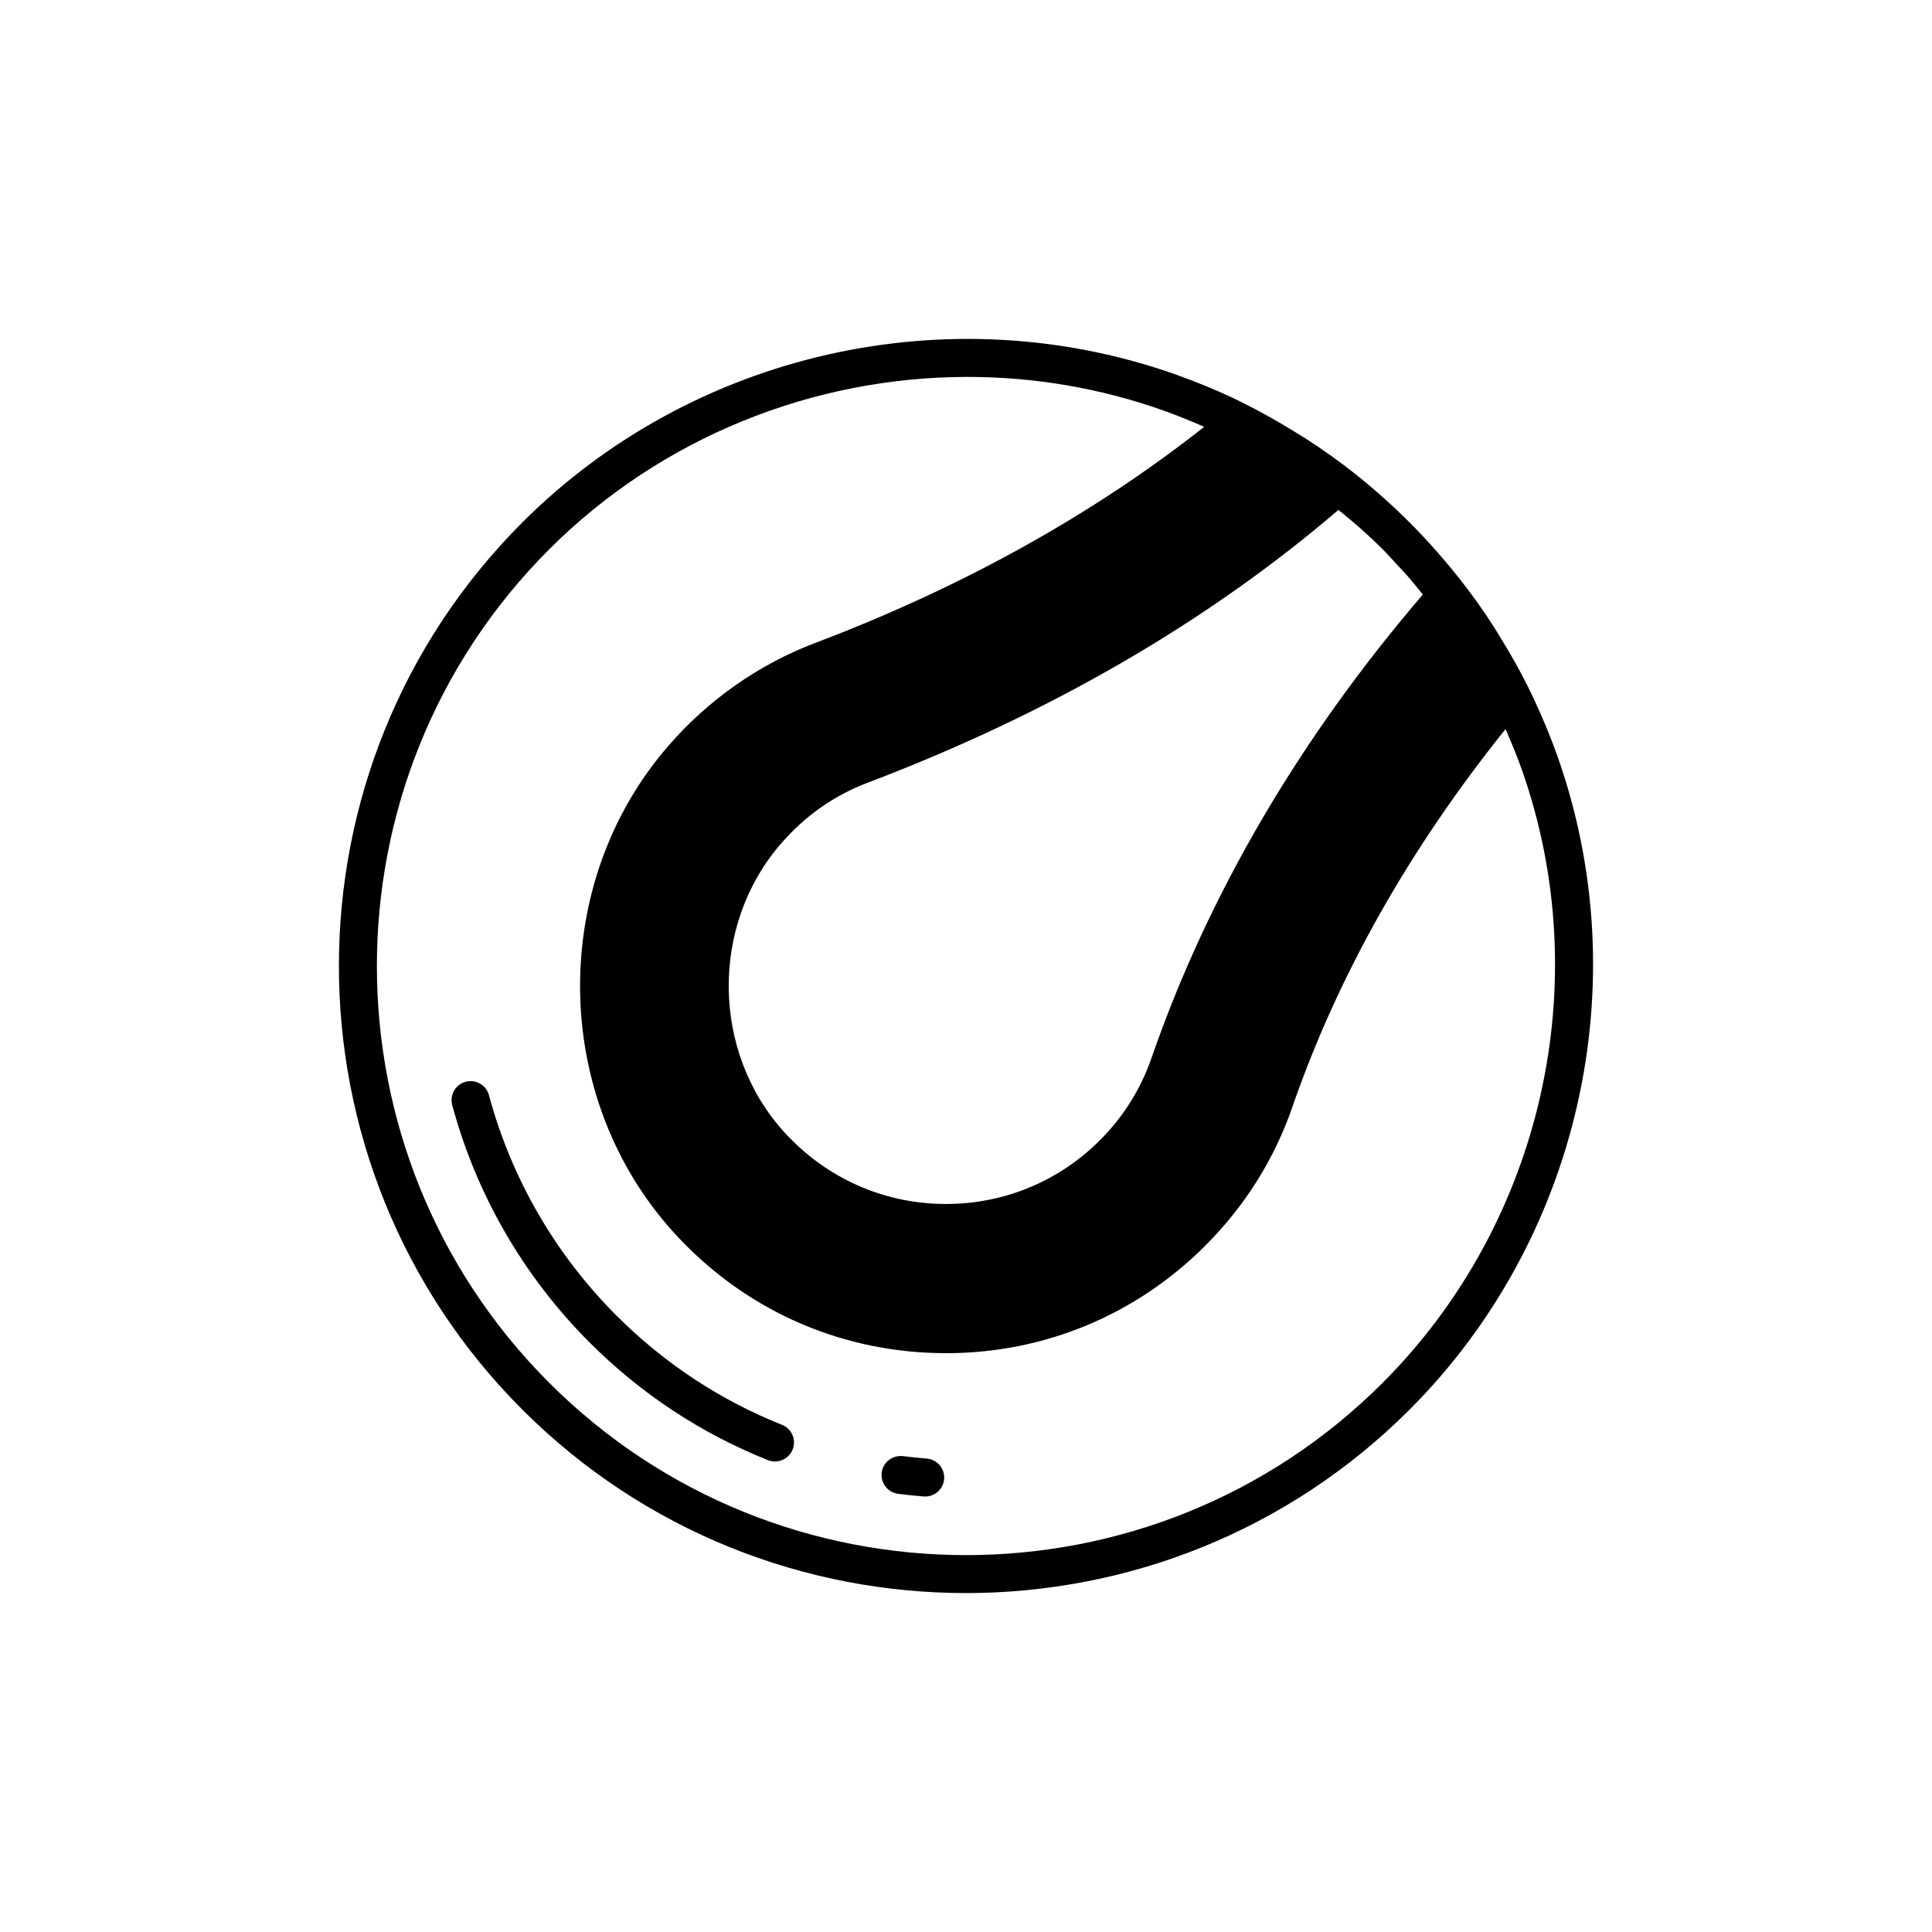 <?xml version="1.0" encoding="UTF-8"?>
<!-- Uploaded to: ICON Repo, www.svgrepo.com, Generator: ICON Repo Mixer Tools -->
<svg fill="#000000" width="800px" height="800px" version="1.1" viewBox="144 144 512 512" xmlns="http://www.w3.org/2000/svg">
 <g>
  <path d="m556.75 344.42c-1.707-4.793-3.672-9.582-6.004-14.641-2.555-5.523-5.574-11.094-8.914-16.469-2.668-4.504-5.719-9-9.027-13.332-2.457-3.266-5.098-6.465-7.856-9.605-2.356-2.707-4.828-5.356-7.398-7.926-5.371-5.371-11.164-10.43-17.234-15.047-4.606-3.465-9.18-6.566-13.551-9.188-5.266-3.242-10.672-6.191-16.098-8.781-4.738-2.227-9.809-4.305-15.09-6.184-60.109-21.262-128.06-5.883-173.15 39.199-64.82 64.824-64.82 170.3 0 235.12 32.414 32.414 74.984 48.613 117.56 48.613 42.574 0 85.152-16.203 117.56-48.613 45.082-45.078 60.469-113.04 39.199-173.15zm-58.062-65.277c1 0.805 2 1.598 2.977 2.426 0.73 0.621 1.473 1.23 2.191 1.863 2.25 1.988 4.457 4.027 6.57 6.141 1.324 1.324 2.547 2.719 3.816 4.082 0.84 0.902 1.703 1.785 2.519 2.699 0.609 0.691 1.188 1.398 1.777 2.098 0.867 1.023 1.688 2.07 2.523 3.113-32.648 38.098-56.832 79.387-71.895 122.79-2.844 8.246-7.445 15.586-13.672 21.82-10.895 10.895-25.383 16.891-40.797 16.891-15.418 0-29.922-6.012-40.836-16.926-0.656-0.656-1.344-1.344-1.977-2.047-19.363-21.297-19.73-54.949-0.828-76.617 6.352-7.32 14.09-12.734 23.008-16.098 48.055-18.25 89.961-42.543 124.62-72.234zm11.738 231.31c-60.891 60.895-159.97 60.887-220.88 0-60.891-60.895-60.891-159.98 0-220.88 29.711-29.707 69.992-45.688 110.88-45.688 17.402 0 34.922 2.894 51.773 8.859 3.797 1.352 7.426 2.836 10.922 4.375-29.352 23.152-63.949 42.438-103.09 57.27-14.844 5.629-28.262 15.012-38.785 27.129-31.891 36.547-31.281 93.293 1.387 129.19 18.121 19.922 42.879 31.238 69.711 31.867 0.793 0.02 1.578 0.031 2.371 0.031 25.953 0 50.273-10.066 68.699-28.492 10.535-10.535 18.301-22.918 23.098-36.812 12.062-34.863 31.105-68.488 56.473-100.09 1.578 3.598 3.023 7.113 4.258 10.582 19.977 56.453 5.523 120.3-36.828 162.66z"/>
  <path d="m351.25 521.6c-16.48-6.578-31.242-16.324-43.883-28.961-16.188-16.188-27.871-36.383-33.789-58.402-0.723-2.688-3.492-4.281-6.176-3.559-2.688 0.723-4.281 3.488-3.559 6.176 6.375 23.719 18.965 45.477 36.398 62.906 13.609 13.609 29.512 24.102 47.266 31.191 0.613 0.246 1.246 0.359 1.871 0.359 1.996 0 3.891-1.199 4.68-3.168 1.035-2.582-0.223-5.512-2.809-6.543z"/>
  <path d="m389.58 530.53c-2.102-0.168-4.195-0.383-6.293-0.648-2.762-0.285-5.277 1.605-5.633 4.363-0.348 2.762 1.605 5.285 4.363 5.633 2.254 0.285 4.508 0.523 6.766 0.699 0.137 0.012 0.27 0.016 0.402 0.016 2.602 0 4.809-2.004 5.019-4.641 0.219-2.773-1.855-5.199-4.625-5.422z"/>
 </g>
</svg>